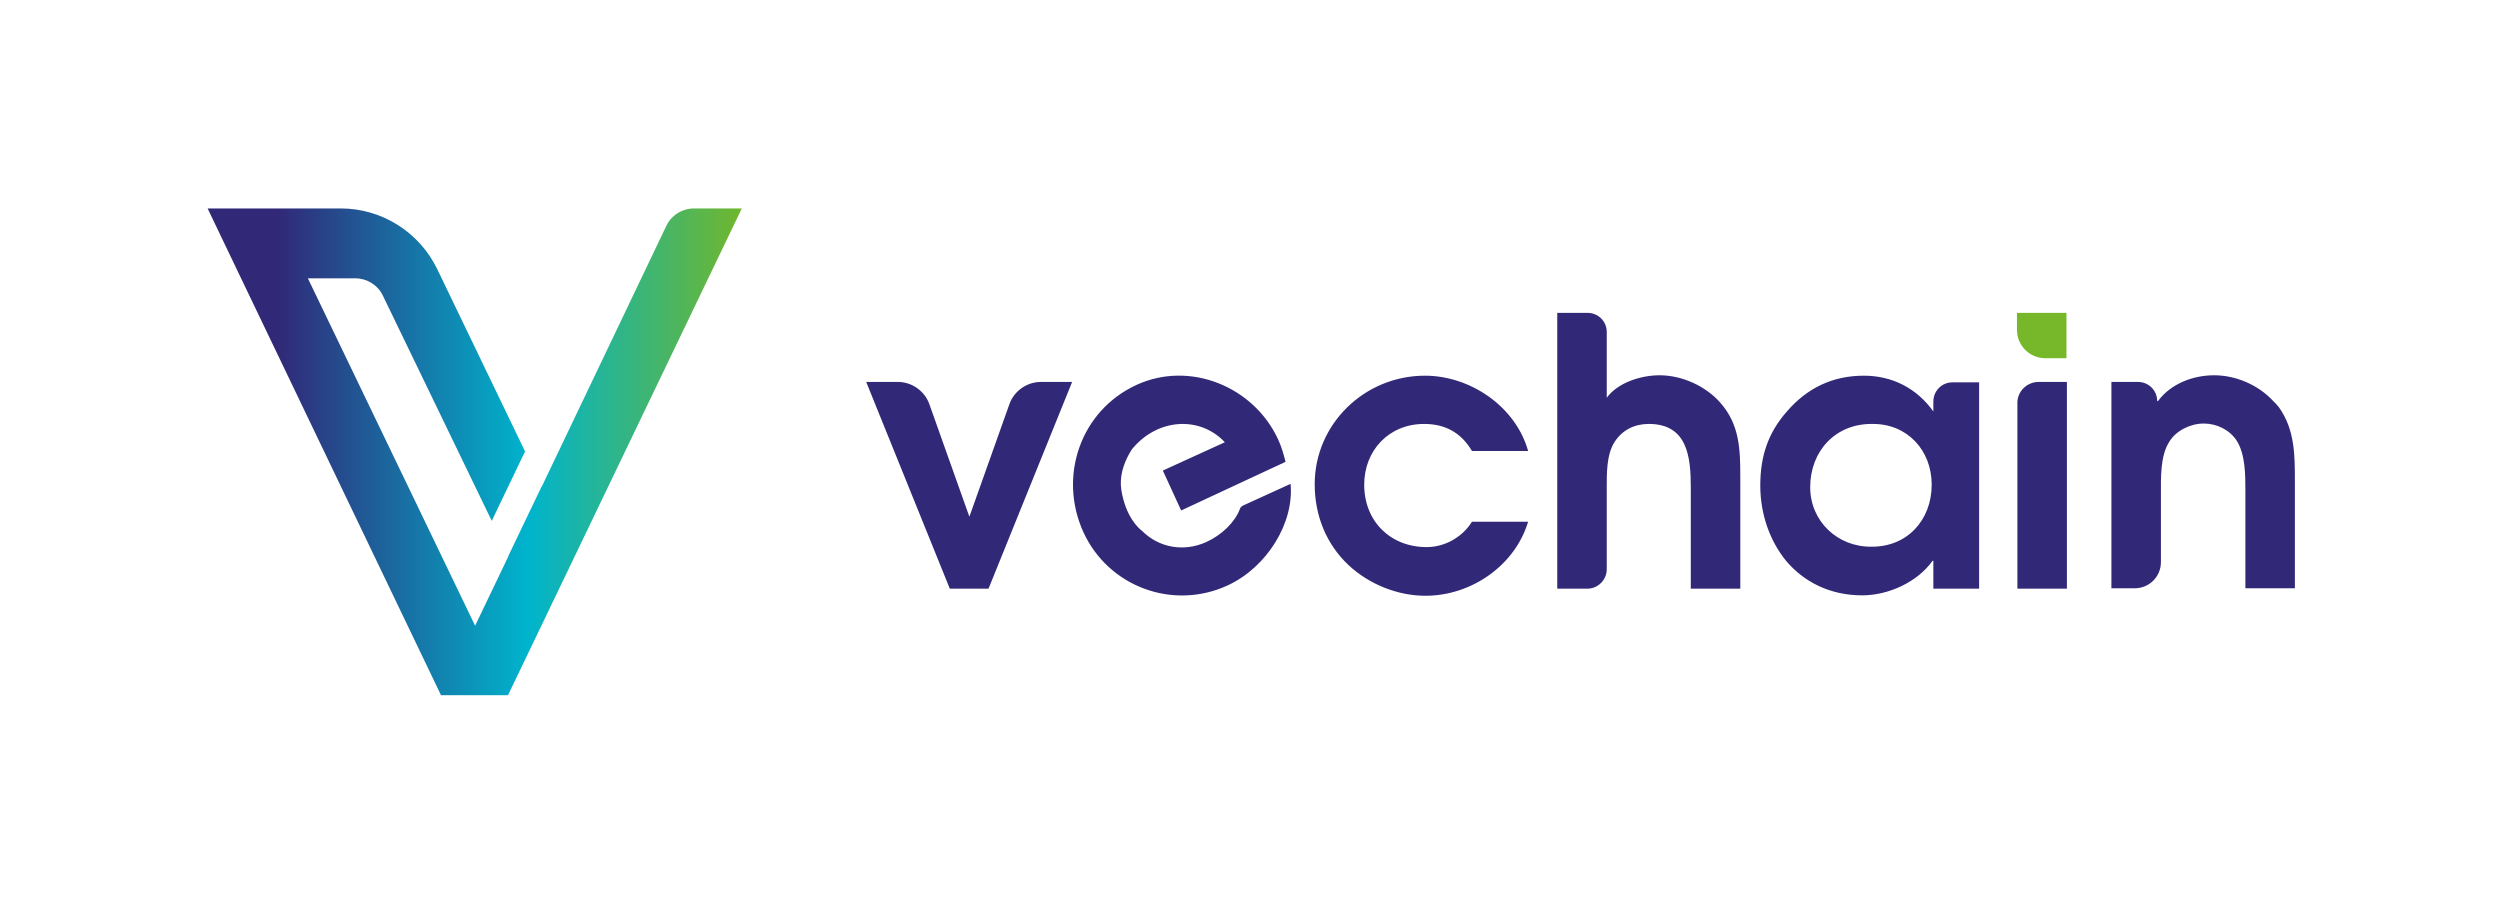 <svg xmlns="http://www.w3.org/2000/svg" viewBox="0 0 600.9 216.9" style="enable-background:new 0 0 600.9 216.9" xml:space="preserve"><path d="M484.8 75.2h11.9v10.9h-5.1c-3.8 0-6.8-3.1-6.8-6.8v-4.1z" style="fill:#76b82a"/><path d="M250.2 91.8c-3.4 0-6.5 2.2-7.6 5.4l-9.6 27-9.6-27c-1.1-3.2-4.2-5.4-7.6-5.4h-7.6l20.1 49.7h9.3l20.1-49.7h-7.5zm117.1 33.6c-3.2 10.6-13.7 17.8-24.7 17.8-6.7 0-13.6-2.8-18.5-7.4-5.4-5.1-8.1-12-8.1-19.4 0-14.5 12-26.1 26.5-26.1 10.9 0 21.8 7.4 24.8 18.1h-13.5c-2.6-4.4-6.4-6.5-11.5-6.5-8.5 0-14.4 6.4-14.4 14.6 0 8.8 6.3 15 15 15 4.4 0 8.6-2.4 10.9-6.1h13.5zm6.9-50.2h7.4c2.5 0 4.6 2 4.6 4.6v15.8c2.7-3.7 8.3-5.4 12.7-5.4 5.4 0 11.1 2.6 14.6 6.6 4.6 5.2 4.8 11.1 4.8 17.8v26.9h-11.9v-24.3c0-7.4-.8-15.3-10.1-15.3-3.4 0-6.3 1.4-8.2 4.3-2 3.1-1.9 7.7-1.9 11.2v19.4c0 2.6-2.1 4.7-4.7 4.7h-7.2V75.2zm101.4 66.3h-10.9v-6.7h-.2c-3.6 5.1-10.6 8.3-16.9 8.3-7.7 0-14-3.2-18.3-8.3-3.9-4.8-6.2-11.2-6.2-18.1 0-6.9 1.8-12.6 6.4-17.8 5-5.8 11.2-8.6 18.5-8.6 6.8 0 12.7 3 16.7 8.6v-2.4c0-2.5 2-4.6 4.6-4.6h6.4v49.6zM450 101.9c-8.8-.1-14.9 6.5-14.9 15.2 0 8.2 6.6 14.4 14.7 14.3 8.6.1 14.5-6.4 14.5-14.9 0-8.3-5.9-14.7-14.3-14.6m40-10.1h6.8v49.7h-11.9V97c-.1-2.9 2.3-5.2 5.1-5.2m17.4 0h6.5c2.5 0 4.6 2 4.6 4.6h.2c3-4.1 8.3-6.2 13.5-6.2 5.2 0 10.6 2.3 14.2 6.2.4.4.9.9 1.3 1.4 3.9 5.4 3.9 11.6 3.9 17.9v25.7h-11.9V118c0-3.9 0-8.8-2.1-12.1-1.7-2.6-4.8-4.1-7.9-4.1-3.2 0-6.7 1.7-8.3 4.4-2.2 3.4-2 8.8-2 12.7v16.2c0 3.5-2.8 6.3-6.3 6.3h-5.6V91.8zm-200.2 13.8c-5.8-12.6-21.1-19-34-13.1-13.5 6.2-18.9 22-12.8 35.4 6 13.1 21.5 18.9 34.7 12.8 9.5-4.4 16-15.1 15.1-24.4l-11.4 5.2c-.4.2-.7.5-.8.9-1.2 3.1-4.3 6.2-8.1 7.9-5.3 2.4-11.3 1.4-15.4-2.7-.8-.6-4-3.4-5-10-.4-2.9.4-5.8 1.9-8.5.3-.5.6-1.1 1-1.5 6.1-7.1 16.1-7.6 22-1.3l-14.9 6.8 4.4 9.6L309 111c-.5-1.9-1-3.7-1.8-5.4" style="fill:#312978"/><linearGradient id="a" gradientUnits="userSpaceOnUse" x1="49.919" y1="108.631" x2="178.345" y2="108.631"><stop offset=".132" style="stop-color:#312978"/><stop offset=".6" style="stop-color:#00b4cd"/><stop offset="1" style="stop-color:#70b62c"/></linearGradient><path d="M178.3 50.1h-11.5c-2.8 0-5.4 1.6-6.6 4.1l-30 62.8v-.1l-8 16.7v.1l-8 16.7L74 66.9h11.4c2.8 0 5.4 1.6 6.6 4.1l26.2 54.2 8-16.7-21.1-43.8c-4.3-8.9-13.3-14.6-23.2-14.6h-32l8 16.7L106 167.1h16.1l56.2-117z" style="fill:url(#a)"/></svg>
